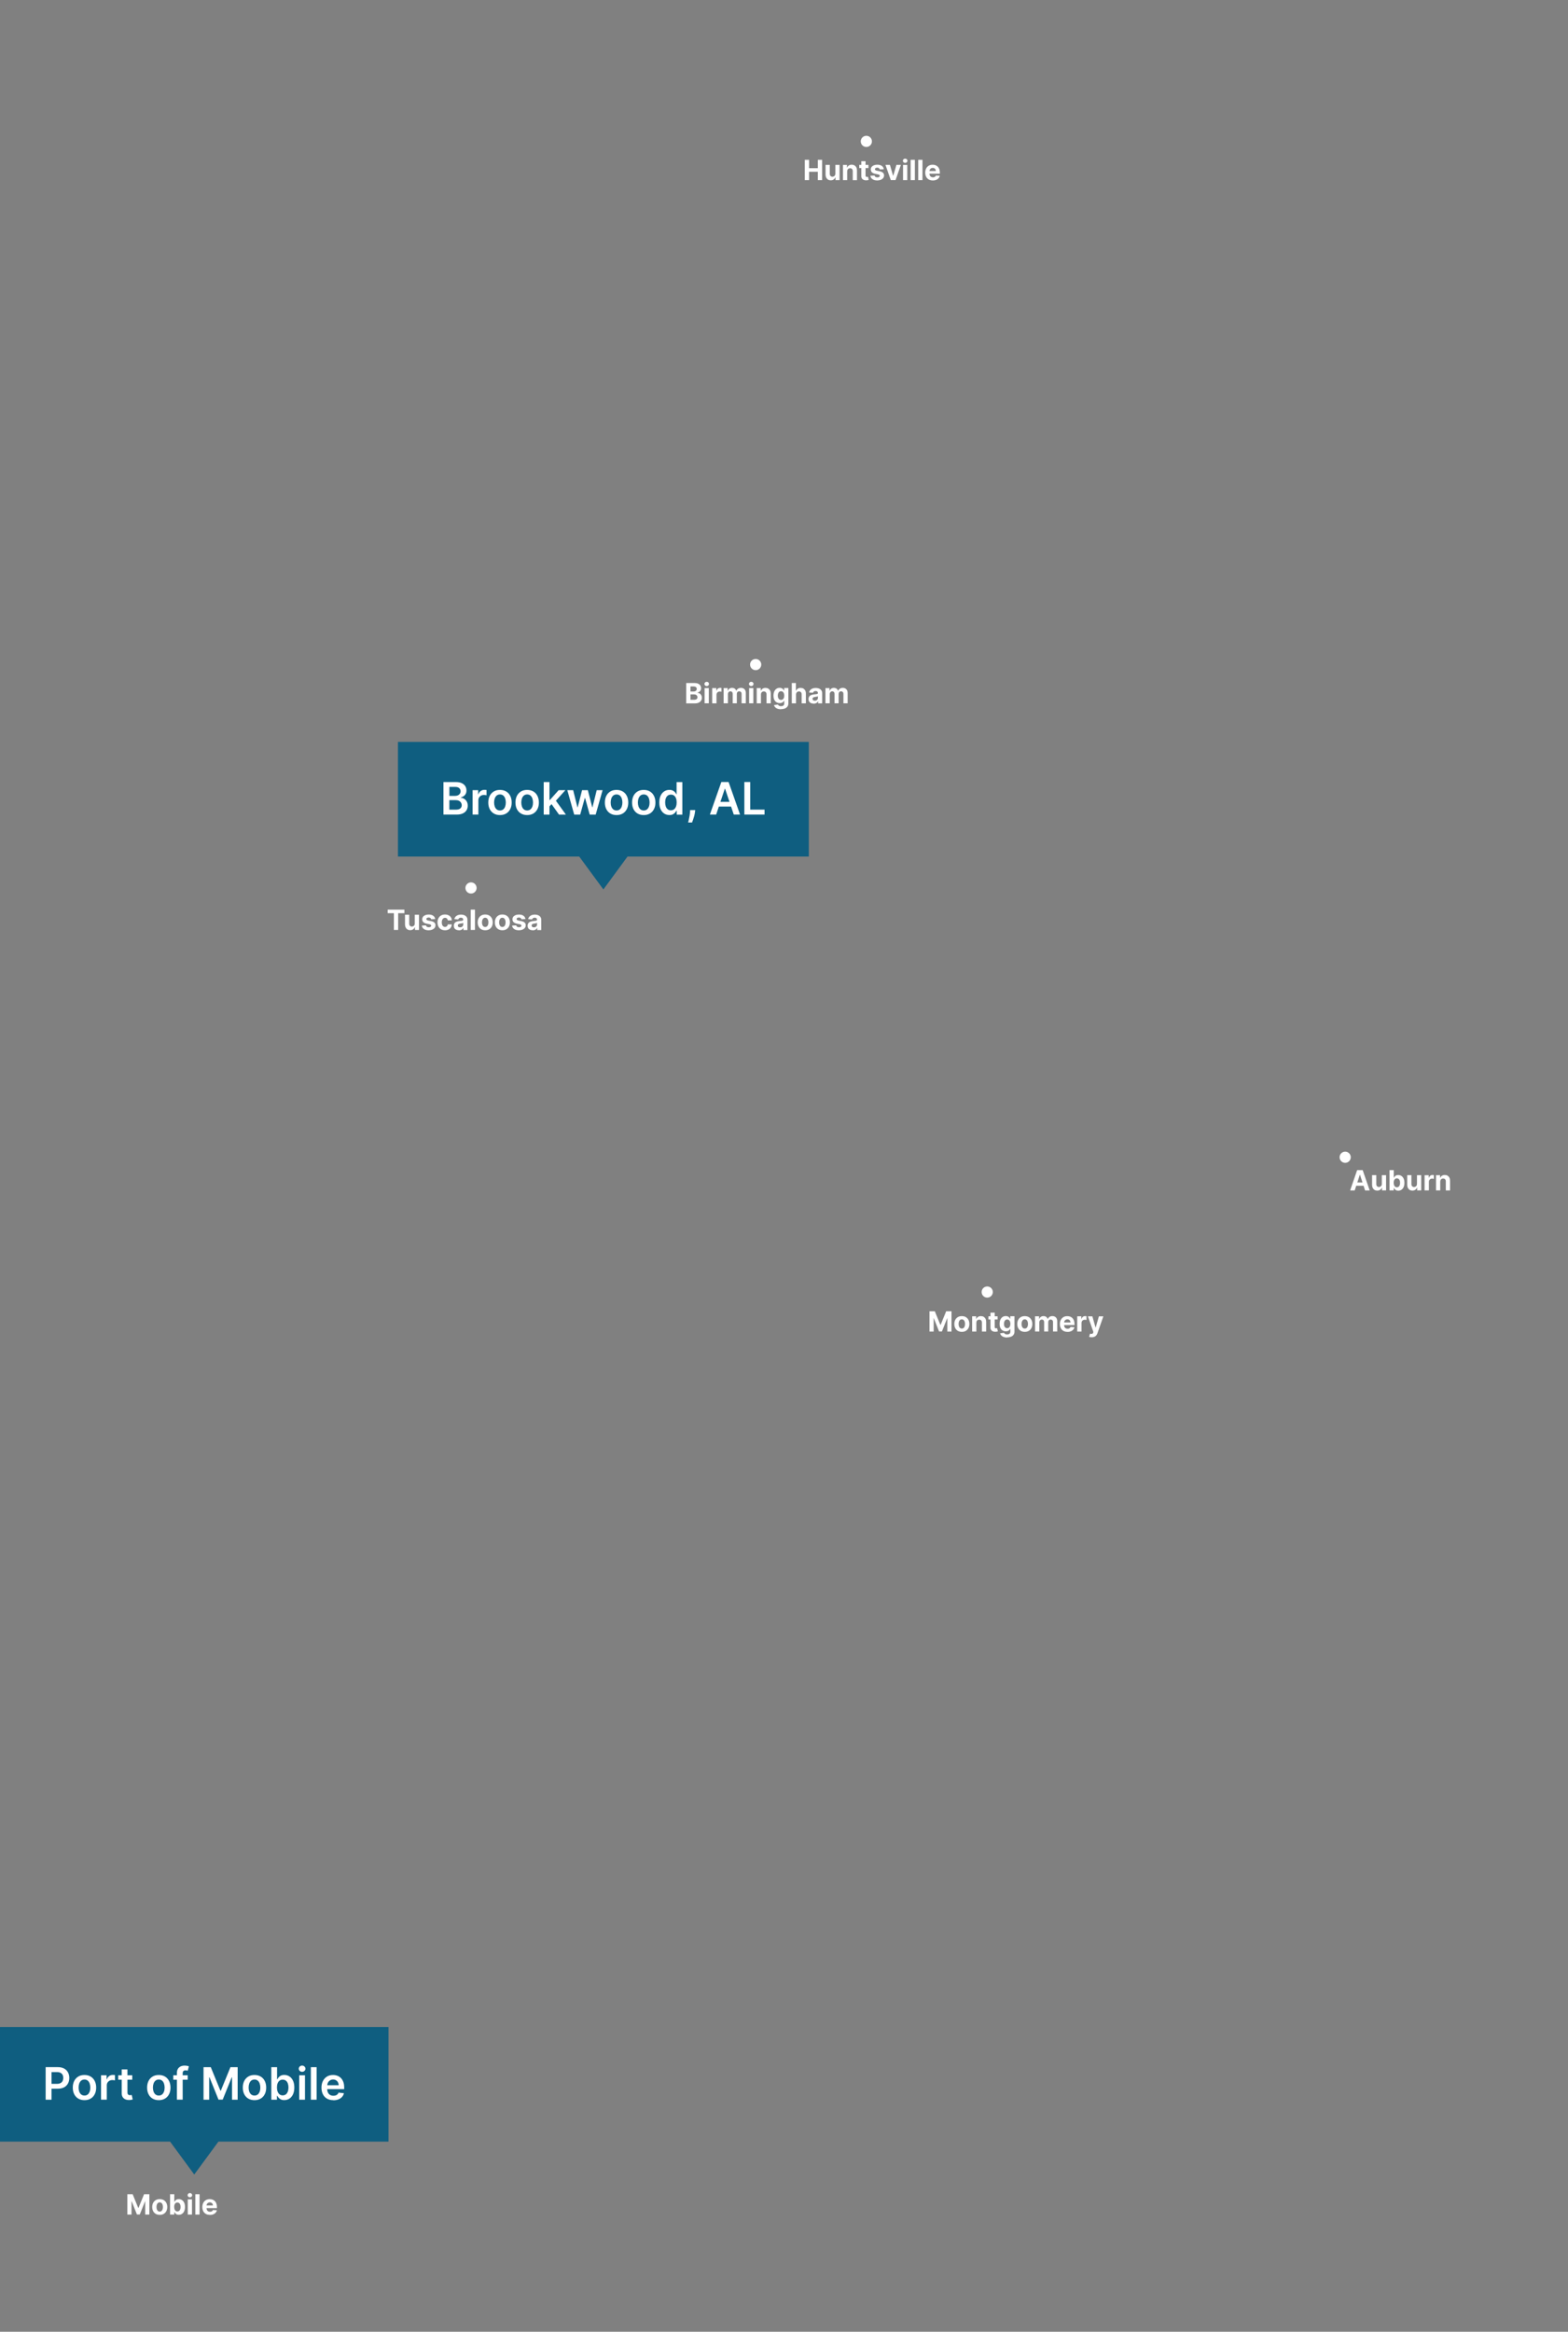 <?xml version="1.0" encoding="UTF-8"?>
<svg id="map-pin-layer" xmlns="http://www.w3.org/2000/svg" width="561" height="834" viewBox="0 0 561 834">
  <rect x="0" y="0" width="561" height="834" fill="#808080" stroke="none"/>
  <rect id="sizing-rect--pins" width="561" height="834" fill="none"/>
  <g id="pin__group--brookwood">
    <polygon id="pin__shape--brookwood" points="142.38 265.36 142.38 306.36 207.23 306.36 215.88 318.13 224.52 306.36 289.38 306.36 289.38 265.36 142.38 265.36" fill="#0f5e80"/>
    <path id="pin__text--brookwood" d="m158.66,291.36v-11.64h4.45c.84,0,1.54.13,2.1.4.56.26.98.62,1.26,1.07.28.45.42.97.42,1.55,0,.47-.09.88-.27,1.22-.18.33-.43.6-.73.81-.31.21-.65.36-1.03.45v.11c.41.02.81.15,1.19.38.38.23.7.55.94.97.24.42.36.92.36,1.51s-.15,1.14-.44,1.62c-.29.48-.73.85-1.32,1.13-.59.28-1.33.41-2.22.41h-4.71Zm2.11-1.76h2.27c.76,0,1.32-.15,1.65-.44.34-.3.51-.67.51-1.14,0-.35-.09-.65-.26-.93-.17-.28-.41-.5-.73-.66-.31-.16-.69-.24-1.12-.24h-2.32v3.41Zm0-4.93h2.09c.36,0,.69-.07.98-.2.29-.14.52-.33.69-.57.17-.25.26-.55.26-.89,0-.45-.16-.82-.48-1.11-.32-.29-.78-.44-1.4-.44h-2.13v3.21Zm8.32,6.69v-8.73h1.99v1.45h.09c.16-.5.43-.89.82-1.16.39-.28.84-.42,1.34-.42.11,0,.24,0,.38.02.14,0,.26.02.36.04v1.89c-.09-.03-.23-.06-.41-.08-.19-.03-.37-.04-.54-.04-.38,0-.71.08-1.01.24-.3.16-.53.38-.7.66-.17.28-.26.61-.26.98v5.13h-2.06Zm9.79.17c-.85,0-1.59-.19-2.21-.56s-1.11-.9-1.46-1.57c-.34-.67-.51-1.46-.51-2.36s.17-1.69.51-2.37c.35-.68.83-1.2,1.46-1.58s1.36-.56,2.21-.56,1.59.19,2.22.56,1.11.9,1.45,1.58c.35.68.52,1.47.52,2.37s-.17,1.69-.52,2.36c-.34.67-.82,1.2-1.45,1.57s-1.36.56-2.22.56Zm.01-1.65c.46,0,.85-.13,1.16-.38.31-.26.54-.6.69-1.03.15-.43.23-.91.23-1.44s-.08-1.02-.23-1.45c-.15-.43-.38-.78-.69-1.04-.31-.26-.7-.39-1.16-.39s-.87.13-1.18.39c-.31.26-.54.6-.7,1.04-.15.43-.23.92-.23,1.45s.08,1.01.23,1.44c.15.43.39.78.7,1.03.31.25.71.38,1.18.38Zm9.72,1.65c-.85,0-1.59-.19-2.22-.56s-1.11-.9-1.46-1.57c-.34-.67-.51-1.46-.51-2.36s.17-1.69.51-2.37c.35-.68.83-1.2,1.46-1.58s1.36-.56,2.22-.56,1.59.19,2.22.56,1.11.9,1.45,1.58c.34.68.52,1.47.52,2.37s-.17,1.69-.52,2.36c-.34.67-.82,1.2-1.45,1.57s-1.36.56-2.22.56Zm.01-1.65c.46,0,.85-.13,1.16-.38.31-.26.54-.6.69-1.03.16-.43.23-.91.23-1.44s-.08-1.02-.23-1.45c-.15-.43-.38-.78-.69-1.04-.31-.26-.7-.39-1.16-.39s-.87.13-1.18.39c-.31.26-.54.6-.7,1.04-.15.43-.23.92-.23,1.45s.08,1.01.23,1.44c.15.43.39.78.7,1.03.32.25.71.38,1.18.38Zm7.79-1.26v-2.48s.32,0,.32,0l3.14-3.51h2.4l-3.86,4.3h-.43l-1.58,1.69Zm-1.88,2.74v-11.64h2.06v11.64h-2.06Zm5.48,0l-2.84-3.97,1.39-1.45,3.91,5.42h-2.46Zm5.43,0l-2.47-8.73h2.1l1.53,6.14h.08l1.57-6.14h2.07l1.57,6.1h.09l1.51-6.1h2.1l-2.47,8.73h-2.14l-1.64-5.9h-.12l-1.64,5.9h-2.15Zm15.15.17c-.85,0-1.59-.19-2.22-.56s-1.11-.9-1.45-1.57c-.34-.67-.51-1.46-.51-2.36s.17-1.69.51-2.37c.34-.68.83-1.2,1.45-1.58s1.36-.56,2.22-.56,1.59.19,2.22.56,1.11.9,1.45,1.58c.35.68.52,1.47.52,2.37s-.17,1.69-.52,2.36c-.34.67-.82,1.2-1.45,1.57s-1.36.56-2.22.56Zm.01-1.65c.46,0,.85-.13,1.16-.38.31-.26.54-.6.69-1.03.15-.43.23-.91.23-1.44s-.08-1.02-.23-1.45c-.15-.43-.38-.78-.69-1.04-.31-.26-.7-.39-1.16-.39s-.87.13-1.18.39c-.31.26-.54.6-.7,1.04-.15.43-.23.92-.23,1.45s.07,1.01.23,1.44c.16.43.39.78.7,1.03.31.25.71.38,1.18.38Zm9.72,1.65c-.85,0-1.59-.19-2.22-.56s-1.11-.9-1.45-1.57c-.34-.67-.51-1.46-.51-2.36s.17-1.69.51-2.37c.34-.68.83-1.2,1.45-1.58s1.36-.56,2.22-.56,1.59.19,2.21.56,1.11.9,1.45,1.58c.35.68.52,1.47.52,2.37s-.17,1.69-.52,2.36c-.34.67-.82,1.2-1.45,1.57s-1.36.56-2.21.56Zm.01-1.65c.46,0,.85-.13,1.16-.38.31-.26.54-.6.69-1.03.16-.43.23-.91.23-1.44s-.08-1.02-.23-1.45c-.15-.43-.38-.78-.69-1.04-.31-.26-.7-.39-1.16-.39s-.87.13-1.18.39c-.31.26-.54.6-.7,1.04-.15.43-.23.92-.23,1.45s.08,1.01.23,1.44c.16.43.39.78.7,1.03.31.25.71.38,1.18.38Zm9.15,1.63c-.69,0-1.3-.18-1.84-.53-.54-.35-.97-.86-1.28-1.53-.32-.67-.47-1.48-.47-2.44s.16-1.79.48-2.45c.32-.67.76-1.18,1.3-1.52.54-.35,1.15-.52,1.82-.52.51,0,.93.09,1.26.26.33.17.59.38.78.62.19.24.34.46.45.68h.09v-4.35h2.06v11.64h-2.02v-1.38h-.12c-.11.21-.26.44-.46.68-.2.23-.47.43-.8.6-.33.17-.74.25-1.24.25Zm.57-1.69c.43,0,.81-.12,1.11-.35.31-.24.54-.57.7-.99.16-.42.24-.92.24-1.48s-.08-1.05-.24-1.47c-.15-.42-.39-.74-.69-.97-.3-.23-.68-.35-1.12-.35s-.84.12-1.15.36c-.31.24-.54.57-.69.99-.16.42-.23.9-.23,1.44s.08,1.03.23,1.46c.16.42.39.76.7,1.01.31.24.69.36,1.14.36Zm8.68-.06l-.07.62c-.05.48-.15.96-.28,1.45-.13.5-.27.95-.42,1.37-.15.42-.27.74-.36.98h-1.39c.05-.23.12-.54.22-.94.1-.4.19-.85.27-1.34s.15-1,.18-1.51l.04-.64h1.82Zm7.5,1.59h-2.25l4.1-11.64h2.6l4.1,11.64h-2.25l-3.11-9.25h-.09l-3.1,9.25Zm.07-4.56h6.14v1.69h-6.14v-1.69Zm10.01,4.56v-11.64h2.11v9.87h5.12v1.77h-7.23Z" fill="#fff"/>
  </g>
  <g id="pin__group--port-mobile">
    <polygon id="pin__shape--port-mobile" points="0 725 0 766 60.85 766 69.5 777.77 78.15 766 139 766 139 725 0 725" fill="#0f5e80"/>
    <path id="pin__text--port-mobile" d="m16.33,751v-11.64h4.36c.89,0,1.64.17,2.25.5.61.33,1.07.79,1.38,1.38.31.58.47,1.24.47,1.98s-.16,1.41-.47,1.99c-.31.58-.78,1.04-1.39,1.37-.61.33-1.37.49-2.27.49h-2.89v-1.73h2.61c.52,0,.95-.09,1.28-.27.33-.18.58-.43.74-.75.16-.32.24-.68.24-1.1s-.08-.78-.24-1.09c-.16-.31-.41-.56-.74-.73-.33-.18-.76-.27-1.29-.27h-1.93v9.88h-2.11Zm13.89.17c-.85,0-1.59-.19-2.22-.56s-1.11-.9-1.45-1.57c-.34-.67-.51-1.46-.51-2.36s.17-1.69.51-2.37c.34-.68.83-1.2,1.45-1.58s1.36-.56,2.22-.56,1.59.19,2.22.56c.62.38,1.11.9,1.45,1.58.34.68.52,1.47.52,2.37s-.17,1.69-.52,2.36c-.34.67-.82,1.2-1.45,1.57-.62.38-1.36.56-2.22.56Zm.01-1.65c.46,0,.85-.13,1.16-.38.31-.26.54-.6.69-1.03.16-.43.23-.91.23-1.44s-.08-1.02-.23-1.45c-.15-.44-.38-.78-.69-1.04-.31-.26-.7-.39-1.16-.39s-.87.13-1.18.39c-.31.26-.54.6-.7,1.04-.15.43-.23.91-.23,1.45s.08,1.01.23,1.44c.16.43.39.78.7,1.03.31.25.71.38,1.18.38Zm5.92,1.48v-8.73h1.99v1.45h.09c.16-.5.43-.89.82-1.16.39-.28.84-.41,1.34-.41.11,0,.24,0,.38.02.14,0,.26.02.36.04v1.89c-.09-.03-.23-.06-.41-.08-.19-.03-.37-.04-.54-.04-.38,0-.71.08-1.01.24-.3.16-.53.38-.7.66-.17.28-.26.61-.26.98v5.13h-2.06Zm11.17-8.73v1.59h-5.02v-1.59h5.02Zm-3.78-2.09h2.06v8.19c0,.28.04.49.12.64.09.14.2.24.34.3.14.05.3.08.47.08.13,0,.25,0,.35-.03.11-.02.19-.04.25-.05l.35,1.61c-.11.04-.27.08-.47.12-.2.05-.45.07-.74.08-.52.01-.98-.06-1.39-.23-.41-.17-.74-.44-.98-.81-.24-.36-.36-.82-.35-1.36v-8.53Zm13.27,10.99c-.85,0-1.59-.19-2.22-.56s-1.11-.9-1.45-1.57c-.34-.67-.51-1.46-.51-2.36s.17-1.69.51-2.37c.34-.68.83-1.2,1.45-1.58s1.36-.56,2.22-.56,1.59.19,2.22.56,1.11.9,1.45,1.58c.34.68.52,1.47.52,2.37s-.17,1.69-.52,2.36c-.34.67-.82,1.2-1.45,1.57s-1.36.56-2.22.56Zm.01-1.65c.46,0,.85-.13,1.16-.38.31-.26.54-.6.69-1.03.16-.43.23-.91.23-1.44s-.08-1.02-.23-1.45c-.15-.44-.38-.78-.69-1.04-.31-.26-.7-.39-1.16-.39s-.87.13-1.18.39c-.31.26-.54.6-.7,1.04-.15.43-.23.91-.23,1.45s.08,1.01.23,1.44c.16.43.39.78.7,1.03.31.25.71.38,1.18.38Zm10.34-7.25v1.59h-5.16v-1.59h5.16Zm-3.87,8.73v-9.55c0-.59.12-1.08.36-1.47.25-.39.58-.68.99-.88.41-.19.87-.29,1.38-.29.36,0,.67.03.95.09.28.06.48.11.61.15l-.41,1.59c-.09-.03-.2-.05-.33-.08-.13-.03-.28-.04-.44-.04-.38,0-.65.09-.81.28-.16.18-.23.44-.23.78v9.41h-2.06Zm9.54-11.64h2.58l3.45,8.43h.14l3.45-8.43h2.58v11.64h-2.02v-7.99h-.11l-3.22,7.96h-1.51l-3.22-7.98h-.11v8.01h-2.02v-11.64Zm18.22,11.81c-.85,0-1.59-.19-2.22-.56s-1.11-.9-1.45-1.57c-.34-.67-.51-1.46-.51-2.36s.17-1.69.51-2.37c.34-.68.83-1.2,1.45-1.58s1.36-.56,2.22-.56,1.59.19,2.22.56,1.11.9,1.45,1.58c.34.68.52,1.47.52,2.37s-.17,1.69-.52,2.36c-.34.67-.82,1.2-1.45,1.57s-1.36.56-2.22.56Zm.01-1.65c.46,0,.85-.13,1.16-.38.31-.26.54-.6.69-1.03.16-.43.23-.91.23-1.44s-.08-1.02-.23-1.45c-.15-.44-.38-.78-.69-1.04-.31-.26-.7-.39-1.16-.39s-.87.13-1.18.39c-.31.26-.54.6-.7,1.04-.15.43-.23.91-.23,1.45s.08,1.01.23,1.44c.16.43.39.78.7,1.03.31.25.71.38,1.18.38Zm6.01,1.48v-11.64h2.06v4.35h.09c.11-.21.26-.44.45-.68.19-.24.45-.45.78-.62.33-.17.75-.26,1.26-.26.67,0,1.28.17,1.82.52.54.34.98.85,1.29,1.52.32.67.48,1.48.48,2.46s-.16,1.77-.47,2.44c-.32.67-.74,1.18-1.28,1.53-.54.35-1.16.53-1.84.53-.5,0-.92-.08-1.24-.25-.33-.17-.6-.37-.8-.6-.2-.24-.35-.46-.46-.68h-.12v1.38h-2.02Zm2.02-4.36c0,.57.08,1.06.24,1.48.16.42.4.76.7.99.31.23.68.35,1.11.35s.83-.12,1.14-.36c.31-.25.54-.58.69-1.01.16-.43.24-.91.24-1.46s-.08-1.02-.23-1.44c-.15-.42-.39-.75-.69-.99-.31-.24-.69-.36-1.15-.36s-.81.11-1.12.35c-.31.23-.54.55-.7.97-.16.42-.23.91-.23,1.47Zm7.97,4.36v-8.73h2.06v8.73h-2.06Zm1.03-9.97c-.33,0-.61-.11-.84-.32-.23-.22-.35-.48-.35-.79s.12-.57.35-.79c.24-.22.52-.33.84-.33s.61.11.84.33c.23.22.35.48.35.79s-.12.57-.35.79c-.23.22-.51.32-.84.32Zm5.19-1.67v11.64h-2.06v-11.64h2.06Zm5.98,11.81c-.88,0-1.63-.18-2.27-.54-.63-.37-1.12-.89-1.46-1.56-.34-.67-.51-1.47-.51-2.38s.17-1.69.51-2.36c.35-.68.83-1.21,1.44-1.59.62-.38,1.34-.57,2.18-.57.54,0,1.05.09,1.52.26.48.17.9.44,1.27.8.37.36.66.82.88,1.38.21.55.32,1.21.32,1.98v.63h-7.15v-1.39h5.18c0-.39-.09-.74-.25-1.05-.17-.31-.4-.55-.7-.73-.3-.18-.64-.27-1.03-.27-.42,0-.79.1-1.11.31-.32.2-.57.47-.74.8-.17.33-.26.68-.27,1.07v1.21c0,.51.09.94.28,1.31.19.36.44.64.78.83.33.19.72.28,1.17.28.3,0,.57-.04.81-.12.24-.09.45-.21.63-.38.18-.17.31-.37.4-.62l1.92.22c-.12.51-.35.95-.69,1.33-.34.38-.77.67-1.3.88-.53.2-1.13.31-1.81.31Z" fill="#fff"/>
  </g>
  <g id="pin__group--tuscaloosa">
    <g>
      <path d="m138.71,326.62v-1.27h5.97v1.27h-2.23v6h-1.52v-6h-2.23Z" fill="#fff"/>
      <path d="m148.4,330.31v-3.13h1.51v5.45h-1.45v-.99h-.06c-.12.32-.33.58-.61.77-.29.19-.63.29-1.04.29-.36,0-.69-.08-.96-.25-.28-.17-.49-.4-.65-.71-.16-.31-.23-.67-.24-1.1v-3.47h1.51v3.2c0,.32.09.58.26.76.17.19.4.28.69.28.18,0,.35-.04.51-.13s.29-.21.39-.37c.1-.17.15-.37.14-.61Z" fill="#fff"/>
      <path d="m155.66,328.73l-1.38.08c-.02-.12-.07-.23-.15-.32s-.18-.17-.31-.23c-.13-.06-.28-.09-.45-.09-.23,0-.43.05-.59.15s-.24.23-.24.39c0,.13.05.24.16.33.1.09.28.16.54.22l.99.2c.53.11.93.28,1.19.53.26.24.39.56.39.95,0,.36-.1.67-.31.94-.21.27-.5.48-.86.63-.36.15-.78.23-1.26.23-.72,0-1.3-.15-1.72-.45s-.68-.71-.75-1.23l1.49-.08c.04.22.15.39.33.5s.39.17.66.17.48-.05.64-.15.24-.24.25-.4c0-.14-.06-.25-.17-.34-.11-.09-.29-.16-.53-.2l-.94-.19c-.53-.11-.93-.29-1.19-.55s-.39-.6-.39-1c0-.35.1-.65.29-.91.19-.25.46-.45.81-.59.35-.14.75-.21,1.22-.21.69,0,1.23.15,1.63.44.4.29.63.69.69,1.19Z" fill="#fff"/>
      <path d="m159.21,332.73c-.56,0-1.04-.12-1.44-.36-.4-.24-.71-.57-.92-.99-.21-.42-.32-.91-.32-1.46s.11-1.05.33-1.47c.22-.42.52-.75.92-.99.4-.24.88-.36,1.43-.36.48,0,.89.09,1.25.26s.64.42.85.73c.21.31.32.68.34,1.1h-1.43c-.04-.27-.15-.49-.32-.66-.17-.17-.4-.25-.67-.25-.23,0-.44.06-.61.19-.17.13-.31.31-.41.55-.1.24-.15.53-.15.88s.05.64.14.89c.1.24.23.43.41.56.18.13.38.19.61.19.17,0,.33-.04.47-.11.14-.07.25-.17.34-.31.09-.14.15-.3.18-.49h1.43c-.02.42-.14.78-.34,1.1-.2.32-.48.56-.84.74-.35.18-.77.27-1.26.27Z" fill="#fff"/>
      <path d="m164.17,332.73c-.35,0-.66-.06-.93-.18-.27-.12-.49-.3-.64-.54-.16-.24-.24-.54-.24-.9,0-.3.06-.56.17-.76.11-.21.26-.37.45-.5.19-.13.41-.22.66-.28s.5-.11.77-.13c.32-.03.57-.06.77-.09.19-.03.33-.07.42-.13.09-.06.13-.15.13-.26v-.02c0-.23-.07-.4-.21-.52-.14-.12-.34-.19-.6-.19-.27,0-.49.06-.65.18-.16.12-.27.27-.32.45l-1.4-.11c.07-.33.21-.62.42-.86.21-.24.48-.43.81-.56.33-.13.71-.2,1.15-.2.3,0,.59.04.87.11.28.07.53.18.74.33.22.15.39.34.51.57.13.23.19.51.19.84v3.68h-1.43v-.76h-.04c-.09.17-.2.32-.35.45-.15.13-.32.23-.53.3-.21.07-.44.11-.71.11Zm.43-1.04c.22,0,.42-.04.59-.13s.3-.21.4-.36.15-.32.15-.52v-.58s-.11.06-.19.08-.17.05-.28.07c-.1.02-.2.04-.31.05-.1.02-.19.03-.28.04-.18.03-.33.07-.47.12-.13.06-.24.13-.31.23-.07.1-.11.21-.11.36,0,.21.08.36.23.47.15.11.34.16.57.16Z" fill="#fff"/>
      <path d="m169.93,325.35v7.27h-1.51v-7.27h1.51Z" fill="#fff"/>
      <path d="m173.6,332.73c-.55,0-1.03-.12-1.43-.35-.4-.24-.71-.56-.93-.99-.22-.42-.33-.91-.33-1.47s.11-1.06.33-1.48c.22-.42.53-.75.93-.99.4-.24.88-.35,1.43-.35s1.03.12,1.43.35c.4.24.71.56.93.99.22.42.33.92.33,1.48s-.11,1.05-.33,1.47c-.22.42-.53.75-.93.99-.4.24-.88.35-1.43.35Zm0-1.17c.25,0,.46-.07.63-.21.17-.14.3-.34.38-.59.09-.25.13-.53.13-.85s-.04-.6-.13-.85-.21-.44-.38-.59c-.17-.14-.38-.22-.63-.22s-.47.07-.64.22c-.17.14-.3.34-.39.59s-.13.53-.13.85.04.6.13.85c.09.25.22.44.39.59.17.14.38.21.64.21Z" fill="#fff"/>
      <path d="m179.74,332.73c-.55,0-1.03-.12-1.43-.35-.4-.24-.71-.56-.93-.99-.22-.42-.33-.91-.33-1.47s.11-1.06.33-1.48c.22-.42.53-.75.93-.99.4-.24.88-.35,1.43-.35s1.03.12,1.43.35c.4.24.71.56.93.99.22.42.33.92.33,1.48s-.11,1.05-.33,1.47c-.22.42-.53.75-.93.99-.4.24-.88.35-1.43.35Zm0-1.17c.25,0,.46-.07.63-.21.17-.14.3-.34.38-.59.09-.25.13-.53.13-.85s-.04-.6-.13-.85-.21-.44-.38-.59c-.17-.14-.38-.22-.63-.22s-.47.07-.64.22c-.17.14-.3.34-.39.59s-.13.53-.13.85.04.6.13.85c.09.25.22.44.39.59.17.14.38.21.64.21Z" fill="#fff"/>
      <path d="m187.95,328.73l-1.38.08c-.02-.12-.07-.23-.15-.32s-.18-.17-.31-.23c-.13-.06-.28-.09-.45-.09-.23,0-.43.05-.59.15s-.24.23-.24.39c0,.13.05.24.16.33.1.09.28.16.54.22l.99.2c.53.11.93.28,1.19.53.26.24.39.56.39.95,0,.36-.1.67-.31.94-.21.27-.5.48-.86.63-.36.15-.78.23-1.26.23-.72,0-1.3-.15-1.72-.45s-.68-.71-.75-1.23l1.49-.08c.04.22.15.39.33.5s.39.17.66.17.48-.05.64-.15.24-.24.25-.4c0-.14-.06-.25-.17-.34-.11-.09-.29-.16-.53-.2l-.94-.19c-.53-.11-.93-.29-1.19-.55s-.39-.6-.39-1c0-.35.1-.65.29-.91.19-.25.46-.45.81-.59.35-.14.75-.21,1.22-.21.69,0,1.23.15,1.63.44.4.29.63.69.69,1.19Z" fill="#fff"/>
      <path d="m190.58,332.73c-.35,0-.66-.06-.93-.18-.27-.12-.49-.3-.64-.54-.16-.24-.24-.54-.24-.9,0-.3.06-.56.17-.76.11-.21.26-.37.45-.5.19-.13.41-.22.66-.28s.5-.11.77-.13c.32-.03.57-.06.77-.09.19-.03.33-.07.42-.13.09-.06.13-.15.13-.26v-.02c0-.23-.07-.4-.21-.52-.14-.12-.34-.19-.6-.19-.27,0-.49.06-.65.18-.16.12-.27.27-.32.45l-1.4-.11c.07-.33.21-.62.42-.86.21-.24.48-.43.81-.56.33-.13.71-.2,1.15-.2.3,0,.59.04.87.11.28.07.53.18.74.33.22.15.39.34.51.57.13.23.19.51.19.84v3.68h-1.43v-.76h-.04c-.09.17-.2.32-.35.45-.15.13-.32.23-.53.3-.21.07-.44.11-.71.11Zm.43-1.04c.22,0,.42-.04.59-.13s.3-.21.4-.36.15-.32.15-.52v-.58s-.11.06-.19.08-.17.05-.28.07c-.1.02-.2.04-.31.05-.1.02-.19.03-.28.04-.18.03-.33.07-.47.12-.13.06-.24.13-.31.23-.07.1-.11.21-.11.36,0,.21.08.36.23.47.15.11.34.16.57.16Z" fill="#fff"/>
    </g>
  </g>
  <circle cx="168.52" cy="317.6" r="2" fill="#fff"/>
  <g id="pin__group--tuscaloosa-2" data-name="pin__group--tuscaloosa">
    <g>
      <path d="m245.51,251.56v-7.27h2.91c.54,0,.98.08,1.34.24s.63.38.81.66c.18.28.27.6.27.97,0,.28-.06.53-.17.75-.11.21-.27.39-.47.53s-.42.23-.68.29v.07c.28.01.54.09.78.23s.44.35.59.61.23.57.23.93c0,.39-.1.73-.29,1.03-.19.3-.47.54-.84.72-.37.18-.83.26-1.37.26h-3.11Zm1.54-4.23h1.14c.21,0,.4-.04.56-.11s.29-.18.39-.32.14-.3.14-.49c0-.26-.09-.47-.28-.64-.19-.16-.45-.24-.79-.24h-1.17v1.8Zm0,2.97h1.25c.43,0,.74-.08.94-.25.2-.16.29-.38.29-.66,0-.2-.05-.38-.15-.53-.1-.15-.23-.27-.41-.36-.18-.09-.39-.13-.64-.13h-1.29v1.93Z" fill="#fff"/>
      <path d="m252.85,245.4c-.23,0-.42-.08-.58-.23-.16-.15-.24-.33-.24-.54s.08-.39.24-.54c.16-.15.35-.23.58-.23s.42.08.58.23c.16.15.24.33.24.54s-.08.39-.24.54-.35.23-.58.23Zm-.76,6.16v-5.45h1.51v5.45h-1.51Z" fill="#fff"/>
      <path d="m254.81,251.56v-5.45h1.47v.95h.06c.1-.34.27-.59.5-.77.23-.17.5-.26.81-.26.08,0,.16,0,.25.01.09,0,.16.02.23.04v1.34c-.07-.02-.17-.04-.29-.06s-.24-.02-.34-.02c-.22,0-.42.05-.59.14-.17.1-.31.23-.41.4s-.15.37-.15.59v3.09h-1.51Z" fill="#fff"/>
      <path d="m258.9,251.56v-5.45h1.44v.96h.06c.11-.32.3-.57.57-.76s.58-.28.95-.28.69.09.96.28c.26.19.44.44.53.75h.06c.11-.31.31-.56.61-.75.29-.19.64-.28,1.04-.28.51,0,.92.16,1.24.48.32.32.48.78.48,1.37v3.67h-1.51v-3.37c0-.3-.08-.53-.24-.68-.16-.15-.36-.23-.6-.23-.27,0-.49.09-.64.26s-.23.4-.23.69v3.33h-1.47v-3.4c0-.27-.08-.48-.23-.64-.15-.16-.35-.24-.6-.24-.17,0-.32.04-.45.13-.13.08-.24.2-.32.35-.08.15-.12.33-.12.53v3.27h-1.51Z" fill="#fff"/>
      <path d="m268.78,245.4c-.23,0-.42-.08-.58-.23-.16-.15-.24-.33-.24-.54s.08-.39.24-.54c.16-.15.35-.23.58-.23s.42.08.58.23c.16.15.24.33.24.54s-.08.39-.24.54-.35.23-.58.23Zm-.76,6.16v-5.45h1.51v5.45h-1.51Z" fill="#fff"/>
      <path d="m272.25,248.41v3.15h-1.51v-5.45h1.44v.96h.06c.12-.32.32-.57.61-.75.28-.19.63-.28,1.03-.28.38,0,.71.08.99.25.28.17.5.4.66.71.16.31.23.67.23,1.1v3.47h-1.51v-3.2c0-.33-.08-.59-.26-.78-.17-.19-.41-.28-.71-.28-.2,0-.38.04-.54.13-.16.09-.28.21-.36.38s-.13.37-.13.6Z" fill="#fff"/>
      <path d="m279.41,253.68c-.49,0-.91-.07-1.26-.2-.35-.13-.63-.31-.83-.54-.21-.23-.34-.48-.4-.75l1.4-.19c.04.1.11.19.2.28s.21.16.37.22c.15.06.34.09.56.09.33,0,.6-.08.81-.23s.32-.41.32-.77v-1h-.06c-.07.15-.17.29-.3.43-.13.13-.3.25-.51.33-.21.09-.46.13-.75.13-.41,0-.78-.1-1.12-.29-.33-.19-.6-.48-.8-.88s-.3-.89-.3-1.5.1-1.13.3-1.55c.2-.41.47-.72.8-.93.33-.21.7-.31,1.1-.31.31,0,.56.05.77.15.21.1.37.23.5.38.13.15.22.3.29.45h.06v-.92h1.5v5.51c0,.45-.11.83-.34,1.14s-.54.54-.94.69-.86.23-1.38.23Zm.03-3.34c.24,0,.45-.06.62-.18.17-.12.3-.3.39-.53.09-.23.14-.5.14-.82s-.05-.6-.14-.83c-.09-.24-.22-.42-.39-.55-.17-.13-.38-.2-.62-.2s-.46.07-.63.2c-.17.13-.3.32-.39.56-.09.24-.13.51-.13.82s.04.59.13.81.22.4.39.53c.17.12.38.19.63.19Z" fill="#fff"/>
      <path d="m284.8,248.41v3.15h-1.51v-7.27h1.47v2.78h.06c.12-.32.32-.57.6-.76.27-.18.62-.27,1.03-.27.38,0,.71.08.99.25.28.16.5.4.66.71.16.31.24.67.23,1.1v3.47h-1.51v-3.2c0-.34-.08-.6-.25-.78s-.41-.28-.72-.28c-.21,0-.39.04-.54.13-.16.09-.28.21-.37.38-.09.17-.13.37-.14.6Z" fill="#fff"/>
      <path d="m291.08,251.66c-.35,0-.66-.06-.93-.18-.27-.12-.49-.3-.64-.54s-.24-.54-.24-.9c0-.3.06-.56.17-.76.11-.21.26-.37.45-.5.19-.13.41-.22.66-.28s.5-.11.77-.13c.32-.03.57-.06.77-.09.19-.03.33-.07.42-.13.09-.06.13-.15.13-.26v-.02c0-.23-.07-.4-.21-.52-.14-.12-.34-.19-.6-.19-.27,0-.49.06-.65.18-.16.12-.27.27-.32.45l-1.4-.11c.07-.33.21-.62.42-.86.21-.24.48-.43.81-.56s.71-.2,1.15-.2c.3,0,.59.04.87.11.28.07.53.18.74.33.22.15.39.34.51.57.13.23.19.51.19.84v3.68h-1.43v-.76h-.04c-.09.17-.2.32-.35.45-.15.13-.32.23-.53.3-.21.07-.44.11-.71.11Zm.43-1.04c.22,0,.42-.04.59-.13.17-.09.3-.21.4-.36.1-.15.15-.32.15-.52v-.58s-.11.06-.19.08c-.08.02-.17.05-.28.07s-.2.04-.31.05c-.1.02-.19.03-.28.04-.18.03-.33.07-.47.12-.13.06-.24.13-.31.23-.07.1-.11.21-.11.36,0,.21.08.36.23.47.15.11.34.16.57.16Z" fill="#fff"/>
      <path d="m295.33,251.56v-5.45h1.44v.96h.06c.11-.32.3-.57.57-.76.26-.18.58-.28.95-.28s.69.09.96.28c.26.19.44.44.53.75h.06c.11-.31.31-.56.61-.75.29-.19.64-.28,1.04-.28.51,0,.92.16,1.24.48.32.32.48.78.48,1.37v3.67h-1.51v-3.37c0-.3-.08-.53-.24-.68-.16-.15-.36-.23-.6-.23-.27,0-.49.09-.64.26-.15.17-.23.4-.23.69v3.33h-1.47v-3.4c0-.27-.08-.48-.23-.64-.15-.16-.35-.24-.6-.24-.17,0-.32.04-.45.13-.13.08-.24.2-.32.35-.08.15-.12.33-.12.53v3.27h-1.51Z" fill="#fff"/>
    </g>
  </g>
  <circle cx="270.36" cy="237.7" r="2" fill="#fff"/>
  <g id="pin__group--tuscaloosa-3" data-name="pin__group--tuscaloosa">
    <g>
      <path d="m287.94,64.43v-7.27h1.54v3h3.12v-3h1.53v7.27h-1.53v-3h-3.12v3h-1.54Z" fill="#fff"/>
      <path d="m298.87,62.11v-3.13h1.51v5.45h-1.45v-.99h-.06c-.12.32-.33.58-.61.77-.29.19-.63.29-1.04.29-.36,0-.68-.08-.96-.25-.28-.17-.49-.4-.65-.71-.16-.31-.23-.67-.24-1.1v-3.47h1.51v3.2c0,.32.09.58.26.76s.4.28.69.28c.18,0,.35-.04.51-.13.16-.08.29-.21.39-.37.1-.17.15-.37.14-.61Z" fill="#fff"/>
      <path d="m303.1,61.28v3.15h-1.51v-5.45h1.44v.96h.06c.12-.32.32-.57.61-.75.28-.19.63-.28,1.03-.28.38,0,.71.08.99.25.28.17.5.4.66.71s.23.67.23,1.1v3.47h-1.51v-3.2c0-.33-.08-.59-.25-.78-.17-.19-.41-.28-.71-.28-.2,0-.38.04-.54.13-.16.09-.28.21-.36.38-.09.17-.13.37-.13.6Z" fill="#fff"/>
      <path d="m310.71,58.97v1.14h-3.29v-1.14h3.29Zm-2.54-1.31h1.51v5.08c0,.14.02.25.06.33.04.08.1.13.18.16s.17.05.27.05c.07,0,.14,0,.21-.02.07-.01.12-.02.16-.03l.24,1.13c-.08.02-.18.05-.32.08-.14.03-.3.05-.5.06-.37.01-.68-.03-.96-.15-.27-.11-.49-.28-.64-.52s-.23-.53-.22-.89v-5.28Z" fill="#fff"/>
      <path d="m316.15,60.53l-1.38.08c-.02-.12-.08-.23-.15-.32s-.18-.17-.31-.23c-.13-.06-.28-.09-.45-.09-.23,0-.43.05-.59.15s-.24.23-.24.39c0,.13.05.24.16.33.1.09.28.16.54.22l.99.2c.53.11.93.28,1.19.53.26.24.39.56.39.95,0,.36-.1.67-.31.94-.21.27-.5.48-.86.63-.36.15-.78.23-1.25.23-.72,0-1.3-.15-1.72-.45-.43-.3-.68-.71-.75-1.23l1.49-.08c.04.22.15.39.33.5s.39.17.66.17.48-.05.64-.15c.16-.1.24-.24.25-.4,0-.14-.06-.25-.17-.34-.11-.09-.29-.16-.53-.2l-.94-.19c-.53-.11-.93-.29-1.19-.55-.26-.26-.39-.6-.39-1,0-.35.1-.65.29-.91.19-.25.46-.45.81-.59.35-.14.75-.21,1.22-.21.69,0,1.23.15,1.63.44.4.29.63.69.69,1.19Z" fill="#fff"/>
      <path d="m322.32,58.97l-1.91,5.45h-1.7l-1.91-5.45h1.6l1.13,3.9h.06l1.13-3.9h1.6Z" fill="#fff"/>
      <path d="m323.85,58.27c-.22,0-.42-.08-.58-.23-.16-.15-.24-.33-.24-.54s.08-.39.24-.54c.16-.15.35-.23.58-.23s.42.08.58.23c.16.15.24.33.24.54s-.08.39-.24.54c-.16.15-.35.23-.58.23Zm-.76,6.16v-5.45h1.51v5.45h-1.51Z" fill="#fff"/>
      <path d="m327.32,57.16v7.27h-1.51v-7.27h1.51Z" fill="#fff"/>
      <path d="m330.04,57.16v7.27h-1.51v-7.27h1.51Z" fill="#fff"/>
      <path d="m333.74,64.54c-.56,0-1.04-.11-1.45-.34-.4-.23-.71-.55-.93-.97-.22-.42-.33-.92-.33-1.49s.11-1.05.33-1.48c.22-.42.52-.75.92-.99s.86-.35,1.4-.35c.36,0,.7.06,1.01.17.31.12.58.29.82.52.23.23.42.52.55.86.13.35.2.75.2,1.22v.42h-4.61v-.94h3.18c0-.22-.05-.41-.14-.58s-.23-.3-.39-.4-.36-.14-.58-.14c-.23,0-.43.05-.61.16-.18.11-.31.25-.41.42-.1.18-.15.37-.15.59v.89c0,.27.05.5.15.7.1.2.24.35.43.45s.4.16.66.16c.17,0,.32-.02.46-.07s.26-.12.36-.21c.1-.09.18-.21.23-.35l1.4.09c-.07.34-.22.63-.44.88-.22.25-.5.44-.84.58-.34.14-.74.21-1.19.21Z" fill="#fff"/>
    </g>
  </g>
  <circle cx="309.96" cy="50.57" r="2" fill="#fff"/>
  <g id="pin__group--tuscaloosa-4" data-name="pin__group--tuscaloosa">
    <g>
      <path d="m484.7,425.79h-1.65l2.51-7.27h1.98l2.51,7.27h-1.65l-1.82-5.61h-.06l-1.83,5.61Zm-.1-2.86h3.89v1.2h-3.89v-1.2Z" fill="#fff"/>
      <path d="m494.4,423.46v-3.13h1.51v5.45h-1.45v-.99h-.06c-.12.32-.33.58-.61.77-.29.19-.63.29-1.04.29-.36,0-.68-.08-.96-.25-.28-.17-.49-.4-.65-.71s-.23-.67-.24-1.1v-3.47h1.51v3.2c0,.32.09.58.26.76.17.19.4.28.69.28.18,0,.35-.04.51-.13.16-.08.29-.21.39-.38s.15-.37.14-.61Z" fill="#fff"/>
      <path d="m497.15,425.79v-7.27h1.51v2.73h.05c.07-.15.16-.3.29-.45.13-.15.29-.28.5-.38.21-.1.46-.15.76-.15.4,0,.76.1,1.1.31.34.21.6.52.81.93.2.42.3.94.3,1.56s-.1,1.12-.29,1.54-.46.73-.79.95-.71.32-1.12.32c-.29,0-.54-.05-.75-.15-.2-.1-.37-.22-.5-.37-.13-.15-.23-.3-.3-.45h-.07v.87h-1.49Zm1.48-2.73c0,.32.04.61.14.85.09.24.22.43.39.56.17.13.38.2.62.2s.45-.07.62-.2c.17-.14.3-.33.39-.57.09-.24.13-.52.13-.84s-.04-.59-.13-.83c-.09-.24-.22-.43-.39-.56-.17-.13-.38-.2-.63-.2s-.45.06-.62.2c-.17.13-.3.31-.39.55-.09.24-.14.52-.14.85Z" fill="#fff"/>
      <path d="m506.97,423.46v-3.13h1.51v5.45h-1.45v-.99h-.06c-.12.32-.33.58-.61.77s-.63.29-1.04.29c-.37,0-.69-.08-.96-.25-.28-.17-.49-.4-.65-.71s-.23-.67-.24-1.1v-3.47h1.51v3.2c0,.32.09.58.26.76.17.19.4.28.69.28.18,0,.35-.04.51-.13.16-.08.29-.21.38-.38.1-.17.15-.37.14-.61Z" fill="#fff"/>
      <path d="m509.69,425.79v-5.45h1.47v.95h.06c.1-.34.27-.59.5-.77.23-.17.5-.26.81-.26.08,0,.16,0,.25.01.09,0,.17.02.23.04v1.34c-.07-.02-.17-.04-.29-.06-.13-.02-.24-.03-.34-.03-.22,0-.42.05-.59.14-.17.1-.31.23-.41.4-.1.17-.15.37-.15.59v3.09h-1.51Z" fill="#fff"/>
      <path d="m515.29,422.63v3.15h-1.51v-5.45h1.44v.96h.06c.12-.32.32-.57.61-.75.28-.19.63-.28,1.03-.28.38,0,.71.08.99.25.28.17.5.4.66.71s.23.67.23,1.1v3.47h-1.51v-3.2c0-.33-.08-.59-.25-.78-.17-.19-.41-.28-.71-.28-.2,0-.38.04-.54.13s-.28.21-.36.38c-.09.17-.13.37-.13.6Z" fill="#fff"/>
    </g>
  </g>
  <circle cx="481.28" cy="413.92" r="2" fill="#fff"/>
  <g id="pin__group--tuscaloosa-5" data-name="pin__group--tuscaloosa">
    <g>
      <path d="m332.55,468.99h1.9l2,4.89h.08l2-4.89h1.9v7.27h-1.49v-4.73h-.06l-1.88,4.7h-1.02l-1.88-4.72h-.06v4.75h-1.49v-7.27Z" fill="#fff"/>
      <path d="m344.13,476.37c-.55,0-1.03-.12-1.43-.35-.4-.24-.71-.56-.93-.99-.22-.42-.33-.91-.33-1.47s.11-1.06.33-1.48c.22-.42.53-.75.93-.99.4-.24.88-.35,1.43-.35s1.03.12,1.43.35c.4.24.71.56.93.99.22.42.33.92.33,1.48s-.11,1.05-.33,1.47c-.22.42-.53.75-.93.99-.4.24-.88.35-1.43.35Zm0-1.17c.25,0,.46-.07.63-.21s.29-.34.38-.59c.09-.25.13-.53.13-.85s-.04-.6-.13-.85c-.09-.25-.21-.45-.38-.59-.17-.14-.38-.22-.63-.22s-.47.07-.64.22c-.17.14-.3.34-.39.59-.09.25-.13.53-.13.85s.04.6.13.85c.09.25.22.44.39.59.17.14.38.21.64.21Z" fill="#fff"/>
      <path d="m349.32,473.11v3.15h-1.51v-5.45h1.44v.96h.06c.12-.32.32-.57.61-.75.28-.19.63-.28,1.03-.28.38,0,.71.08.99.25.28.17.5.4.66.71s.23.67.23,1.1v3.47h-1.51v-3.2c0-.33-.08-.59-.26-.78s-.41-.28-.71-.28c-.2,0-.38.04-.54.13-.16.09-.28.21-.36.38-.09.17-.13.37-.13.6Z" fill="#fff"/>
      <path d="m356.92,470.81v1.14h-3.29v-1.14h3.29Zm-2.54-1.31h1.51v5.09c0,.14.02.25.06.32.04.08.1.13.18.16.08.03.17.05.27.05.07,0,.14,0,.21-.02s.12-.02.16-.03l.24,1.13c-.08.02-.18.05-.32.08-.14.03-.3.05-.5.06-.36.01-.68-.03-.96-.15s-.49-.28-.64-.52-.23-.53-.22-.89v-5.28Z" fill="#fff"/>
      <path d="m360.31,478.39c-.49,0-.91-.07-1.26-.2-.35-.13-.63-.31-.83-.54-.21-.23-.34-.47-.4-.75l1.4-.19c.04.1.11.19.2.28.09.09.21.16.37.22.15.06.34.08.56.08.33,0,.6-.08.81-.23.21-.16.32-.41.32-.77v-1h-.06c-.07.15-.17.29-.3.43-.13.13-.3.25-.51.33s-.46.13-.75.13c-.41,0-.78-.1-1.12-.29s-.6-.48-.8-.88c-.2-.39-.3-.89-.3-1.5s.1-1.13.3-1.55.47-.72.8-.93.7-.31,1.1-.31c.3,0,.56.05.77.15s.37.23.5.38c.13.15.22.3.29.45h.06v-.92h1.5v5.51c0,.45-.11.83-.34,1.14-.23.31-.54.54-.94.69s-.86.23-1.38.23Zm.03-3.34c.24,0,.45-.06.62-.18.17-.12.3-.3.39-.53.09-.23.14-.5.14-.82s-.04-.6-.13-.83c-.09-.24-.22-.42-.39-.55-.17-.13-.38-.2-.62-.2s-.46.07-.63.2c-.17.13-.3.32-.39.56-.09.24-.13.51-.13.82s.04.59.13.82c.09.23.22.4.39.53.17.12.38.19.63.19Z" fill="#fff"/>
      <path d="m366.65,476.37c-.55,0-1.03-.12-1.43-.35-.4-.24-.71-.56-.93-.99-.22-.42-.33-.91-.33-1.47s.11-1.06.33-1.48c.22-.42.53-.75.93-.99.4-.24.88-.35,1.43-.35s1.03.12,1.43.35c.4.24.71.56.93.99.22.42.33.92.33,1.48s-.11,1.05-.33,1.47c-.22.42-.53.75-.93.99-.4.24-.88.35-1.43.35Zm0-1.17c.25,0,.46-.07.63-.21s.29-.34.38-.59c.09-.25.13-.53.13-.85s-.04-.6-.13-.85c-.09-.25-.21-.45-.38-.59-.17-.14-.38-.22-.63-.22s-.47.07-.64.22c-.17.14-.3.34-.39.59-.09.25-.13.53-.13.85s.04.6.13.85c.09.25.22.44.39.59.17.14.38.21.64.21Z" fill="#fff"/>
      <path d="m370.32,476.26v-5.45h1.44v.96h.06c.11-.32.3-.57.57-.76.26-.18.58-.28.95-.28s.69.09.96.28c.26.19.44.44.53.75h.06c.11-.31.31-.56.61-.75.29-.19.64-.28,1.04-.28.51,0,.92.16,1.24.48s.48.78.48,1.37v3.67h-1.51v-3.37c0-.3-.08-.53-.24-.68s-.36-.23-.6-.23c-.28,0-.49.09-.64.26-.15.17-.23.4-.23.69v3.33h-1.47v-3.4c0-.27-.08-.48-.23-.64-.15-.16-.35-.24-.6-.24-.17,0-.32.04-.45.13s-.24.2-.32.35-.12.33-.12.53v3.27h-1.51Z" fill="#fff"/>
      <path d="m381.92,476.37c-.56,0-1.04-.11-1.45-.34-.4-.23-.71-.55-.93-.97s-.33-.92-.33-1.49.11-1.05.33-1.48.53-.75.92-.99c.4-.24.86-.35,1.4-.35.36,0,.7.06,1.01.17.31.12.58.29.82.52s.42.52.54.87c.13.35.2.75.2,1.22v.42h-4.61v-.94h3.18c0-.22-.05-.41-.14-.58s-.23-.3-.39-.4c-.17-.1-.36-.14-.58-.14s-.43.05-.61.16c-.18.11-.31.25-.41.42-.1.18-.15.37-.15.59v.89c0,.27.05.5.15.7.1.2.24.35.43.45.18.11.4.16.66.16.17,0,.32-.02.46-.07.14-.05.26-.12.36-.21s.17-.21.23-.35l1.4.09c-.07.34-.22.63-.44.88s-.5.44-.84.58c-.34.14-.74.21-1.19.21Z" fill="#fff"/>
      <path d="m385.41,476.26v-5.45h1.47v.95h.06c.1-.34.27-.59.5-.77s.5-.26.81-.26c.08,0,.16,0,.25.01s.16.02.23.04v1.34c-.07-.02-.17-.04-.29-.06-.12-.02-.24-.02-.34-.02-.22,0-.42.05-.59.14-.17.1-.31.23-.41.4-.1.17-.15.37-.15.59v3.09h-1.51Z" fill="#fff"/>
      <path d="m390.61,478.3c-.19,0-.37-.02-.54-.04s-.31-.07-.41-.11l.34-1.13c.27.08.49.11.68.07s.33-.18.43-.43l.09-.23-1.96-5.61h1.59l1.13,4h.06l1.14-4h1.6s-2.12,6.04-2.12,6.04c-.1.29-.24.54-.41.76-.17.22-.39.38-.66.5-.26.12-.58.18-.96.18Z" fill="#fff"/>
    </g>
  </g>
  <g id="pin__group--tuscaloosa-6" data-name="pin__group--tuscaloosa">
    <g>
      <path d="m45.56,784.82h1.9l2,4.89h.08l2-4.89h1.9v7.27h-1.49v-4.73h-.06l-1.88,4.7h-1.02l-1.88-4.72h-.06v4.75h-1.49v-7.27Z" fill="#fff"/>
      <path d="m57.15,792.2c-.55,0-1.03-.12-1.43-.35-.4-.24-.71-.56-.93-.99-.22-.42-.33-.91-.33-1.47s.11-1.06.33-1.48c.22-.42.53-.75.93-.99.4-.24.88-.35,1.43-.35s1.03.12,1.43.35c.4.24.71.56.93.99.22.42.33.92.33,1.48s-.11,1.05-.33,1.47c-.22.42-.53.75-.93.99-.4.24-.88.35-1.43.35Zm0-1.17c.25,0,.46-.07.63-.21s.29-.34.38-.59c.09-.25.13-.53.13-.85s-.04-.6-.13-.85c-.09-.25-.21-.45-.38-.59-.17-.14-.38-.22-.63-.22s-.47.07-.64.22c-.17.14-.3.34-.39.59-.09.25-.13.53-.13.85s.04.6.13.85c.09.25.22.44.39.59.17.14.38.21.64.21Z" fill="#fff"/>
      <path d="m60.85,792.09v-7.27h1.51v2.73h.05c.07-.15.16-.3.29-.45.13-.15.29-.28.5-.38s.46-.15.77-.15c.4,0,.76.1,1.1.31s.6.52.81.93c.2.42.3.94.3,1.56s-.1,1.12-.29,1.54-.46.73-.8.95c-.33.21-.71.32-1.12.32-.29,0-.54-.05-.75-.15-.21-.1-.37-.22-.5-.37-.13-.15-.23-.3-.3-.45h-.07v.87h-1.49Zm1.48-2.73c0,.32.04.61.13.85.09.24.22.43.39.56.17.13.38.2.62.2s.46-.07.62-.2c.17-.14.3-.33.39-.57.09-.24.13-.52.13-.84s-.04-.59-.13-.83c-.09-.24-.22-.43-.39-.56-.17-.13-.38-.2-.63-.2s-.45.06-.62.2c-.17.13-.3.31-.39.55s-.13.52-.13.84Z" fill="#fff"/>
      <path d="m67.94,785.93c-.22,0-.42-.08-.58-.23s-.24-.33-.24-.54.08-.39.24-.54.35-.23.58-.23.42.08.58.23.24.33.24.54-.08.39-.24.54-.35.23-.58.23Zm-.76,6.16v-5.45h1.51v5.45h-1.51Z" fill="#fff"/>
      <path d="m71.4,784.82v7.27h-1.51v-7.27h1.51Z" fill="#fff"/>
      <path d="m75.1,792.2c-.56,0-1.04-.11-1.45-.34-.4-.23-.71-.55-.93-.97s-.33-.92-.33-1.49.11-1.05.33-1.48.53-.75.92-.99c.4-.24.86-.35,1.4-.35.36,0,.7.06,1.01.17.31.12.58.29.82.52s.42.52.54.87c.13.35.2.75.2,1.22v.42h-4.61v-.94h3.18c0-.22-.05-.41-.14-.58s-.23-.3-.39-.4c-.17-.1-.36-.14-.58-.14s-.43.05-.61.16c-.18.11-.31.25-.41.42-.1.18-.15.37-.15.59v.89c0,.27.05.5.15.7.1.2.24.35.43.45s.4.16.66.16c.17,0,.32-.02.46-.07.14-.05.26-.12.36-.21s.17-.21.23-.35l1.4.09c-.07.34-.22.63-.44.88s-.5.44-.84.58c-.34.14-.74.21-1.19.21Z" fill="#fff"/>
    </g>
  </g>
  <circle cx="353.21" cy="462.13" r="2" fill="#fff"/>
</svg>